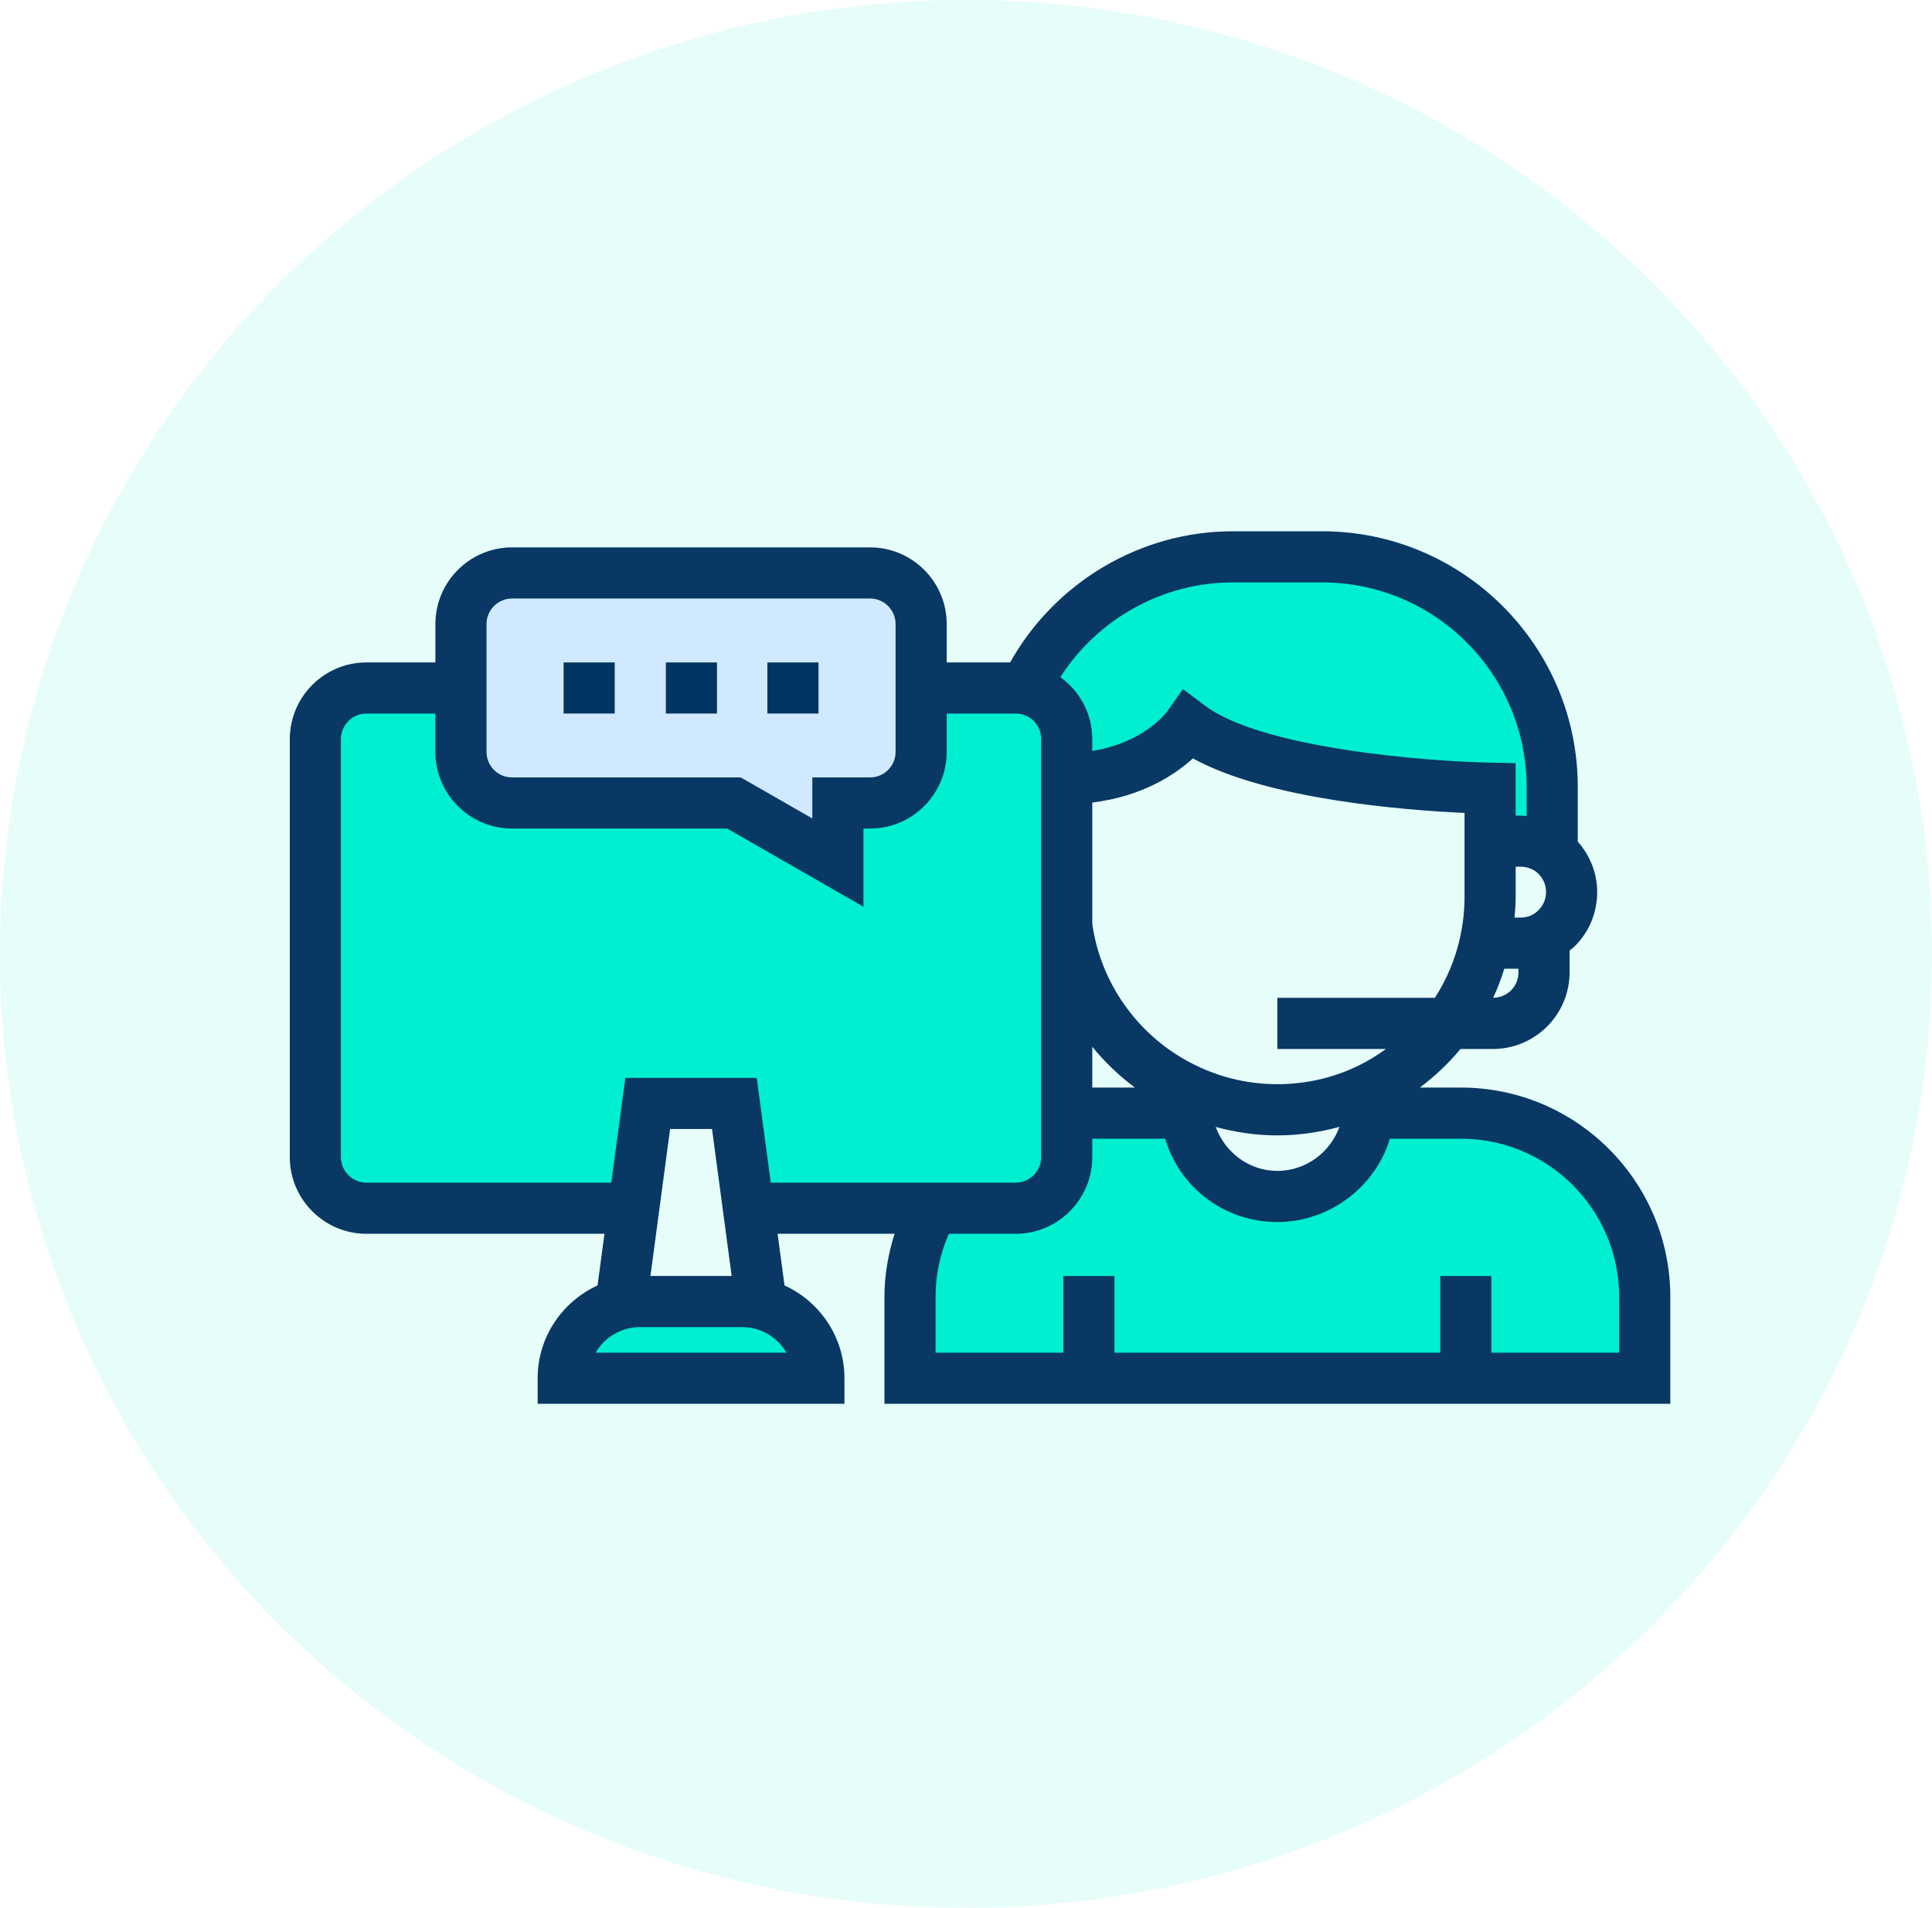 <svg xmlns="http://www.w3.org/2000/svg" width="80" height="79" viewBox="0 0 80 79" fill="none"><ellipse cx="40" cy="39.5" rx="40" ry="39.5" fill="#00EFD1" fill-opacity="0.1"></ellipse><path d="M19.41 25.348C19.41 24.669 19.915 24.117 20.535 24.117H36.282C36.902 24.117 37.406 24.669 37.406 25.348V31.5C37.406 32.179 36.902 32.73 36.282 32.73H33.743V34.703L30.599 32.73H20.535C19.915 32.73 19.41 32.179 19.41 31.5V25.348Z" fill="#D0E9FF"></path><path d="M33.908 57.071H23.322C23.322 55.317 24.744 53.895 26.498 53.895H30.732C32.486 53.895 33.908 55.317 33.908 57.071ZM42.054 28.488H38.142V31.135C38.142 32.304 37.195 33.252 36.025 33.252H34.694V35.718L30.394 33.252H21.205C20.035 33.252 19.088 32.304 19.088 31.135V28.488H15.176C14.007 28.488 13.059 29.436 13.059 30.605V47.911C13.059 49.08 14.007 50.028 15.176 50.028H26.24L26.82 45.691H30.41L30.99 50.028H42.054C43.224 50.028 44.172 49.08 44.172 47.911V30.605C44.172 29.436 43.224 28.488 42.054 28.488Z" fill="#00EFD1"></path><path d="M64.274 32.586V35.275C63.914 35 63.459 34.83 62.961 34.83H61.701V32.639C61.701 32.639 52.386 32.469 49.22 30.035C49.22 30.035 47.77 32.205 44.171 32.247V30.606C44.171 29.558 43.419 28.701 42.424 28.521C43.949 25.292 47.23 23.059 51.041 23.059H54.746C60.008 23.059 64.274 27.325 64.274 32.586ZM68.106 53.705V57.071H37.682V53.705C37.682 52.371 38.02 51.122 38.624 50.032H42.054C43.229 50.032 44.171 49.079 44.171 47.914V46.189C44.531 46.126 44.901 46.094 45.282 46.094H49.114C49.284 48.02 50.904 49.545 52.894 49.545C54.873 49.545 56.504 48.02 56.673 46.094H60.495C64.697 46.094 68.106 49.502 68.106 53.705Z" fill="#00EFD1"></path><path d="M25.455 27.43H23.338V29.547H25.455V27.43Z" fill="#003462"></path><path d="M29.689 27.43H27.572V29.547H29.689V27.43Z" fill="#003462"></path><path d="M33.893 27.43H31.775V29.547H33.893V27.43Z" fill="#003462"></path><path d="M60.494 45.035H58.792C59.416 44.568 59.981 44.033 60.476 43.437H61.817C63.569 43.437 64.993 42.012 64.993 40.261V39.362C65.065 39.3 65.144 39.247 65.211 39.178C65.808 38.584 66.136 37.788 66.136 36.937C66.136 36.163 65.845 35.434 65.332 34.849V32.586C65.332 26.749 60.583 22 54.746 22H51.041C47.212 22 43.685 24.118 41.827 27.43H39.201V25.842C39.201 24.09 37.776 22.666 36.025 22.666H21.205C19.454 22.666 18.029 24.09 18.029 25.842V27.43H15.176C13.425 27.43 12 28.855 12 30.606V47.914C12 49.665 13.425 51.09 15.176 51.09H25.03L24.744 53.228C23.285 53.897 22.263 55.363 22.263 57.071V58.13H34.967V57.071C34.967 55.363 33.945 53.897 32.485 53.228L32.199 51.09H37.042C36.776 51.932 36.623 52.812 36.623 53.705V58.13H69.164V53.705C69.164 48.924 65.275 45.035 60.494 45.035ZM45.229 43.345C45.742 43.979 46.338 44.544 46.994 45.035H45.283C45.265 45.035 45.247 45.039 45.229 45.039V43.345ZM56.231 44.136C54.153 45.147 51.643 45.151 49.548 44.131C47.41 43.115 45.835 41.132 45.33 38.822C45.288 38.636 45.256 38.452 45.229 38.267V33.233C47.307 32.977 48.656 32.078 49.395 31.404C52.507 33.117 58.223 33.553 60.643 33.662V37.148C60.643 37.708 60.58 38.271 60.456 38.829C60.261 39.721 59.902 40.562 59.415 41.319H52.893V43.437H57.391C57.025 43.699 56.642 43.94 56.231 44.136ZM55.463 46.662C55.083 47.722 54.066 48.486 52.894 48.486C51.742 48.486 50.741 47.747 50.339 46.666C51.164 46.889 52.016 47.015 52.894 47.015C53.777 47.015 54.634 46.887 55.463 46.662ZM62.76 37.148V35.889H62.961C63.269 35.889 63.495 36.012 63.61 36.1C63.763 36.223 64.019 36.495 64.019 36.937C64.019 37.22 63.912 37.484 63.704 37.692C63.511 37.89 63.254 37.996 62.961 37.996H62.713C62.738 37.713 62.76 37.43 62.76 37.148ZM61.828 41.317C62.011 40.928 62.161 40.525 62.29 40.113H62.876V40.261C62.876 40.85 62.416 41.311 61.828 41.317ZM51.041 24.117H54.746C59.416 24.117 63.215 27.916 63.215 32.586V33.792C63.13 33.786 63.047 33.772 62.961 33.772H62.76V31.6L61.721 31.58C59.226 31.534 52.233 31.016 49.866 29.195L48.983 28.534L48.347 29.436C48.305 29.497 47.395 30.745 45.229 31.096V30.606C45.229 29.549 44.705 28.617 43.908 28.04C45.449 25.631 48.141 24.117 51.041 24.117ZM20.146 25.842C20.146 25.257 20.621 24.783 21.205 24.783H36.025C36.609 24.783 37.084 25.257 37.084 25.842V31.135C37.084 31.719 36.609 32.193 36.025 32.193H33.636V33.891L30.676 32.193H21.205C20.621 32.193 20.146 31.719 20.146 31.135V25.842ZM24.665 56.013C25.032 55.38 25.716 54.954 26.498 54.954H30.732C31.514 54.954 32.199 55.38 32.565 56.013H24.665ZM26.933 52.837L27.747 46.75H29.483L30.297 52.837H26.933ZM31.335 44.633H25.894L25.314 48.973H15.176C14.592 48.973 14.117 48.498 14.117 47.914V30.606C14.117 30.022 14.592 29.548 15.176 29.548H18.029V31.135C18.029 32.886 19.454 34.31 21.205 34.31H30.112L35.753 37.546V34.31H36.025C37.776 34.31 39.201 32.886 39.201 31.135V29.548H42.053C42.647 29.548 43.112 30.013 43.112 30.606V47.914C43.112 48.498 42.637 48.973 42.053 48.973H31.916L31.335 44.633ZM67.047 56.013H61.754V52.837H59.637V56.013H46.148V52.837H44.031V56.013H38.74V53.705C38.74 52.786 38.932 51.91 39.291 51.09H42.053C43.805 51.09 45.229 49.665 45.229 47.914V47.157C45.247 47.157 45.265 47.152 45.283 47.152H48.248C48.846 49.173 50.697 50.603 52.894 50.603C55.073 50.603 56.97 49.119 57.55 47.152H60.494C64.107 47.152 67.047 50.092 67.047 53.705L67.047 56.013Z" fill="#083863"></path></svg>